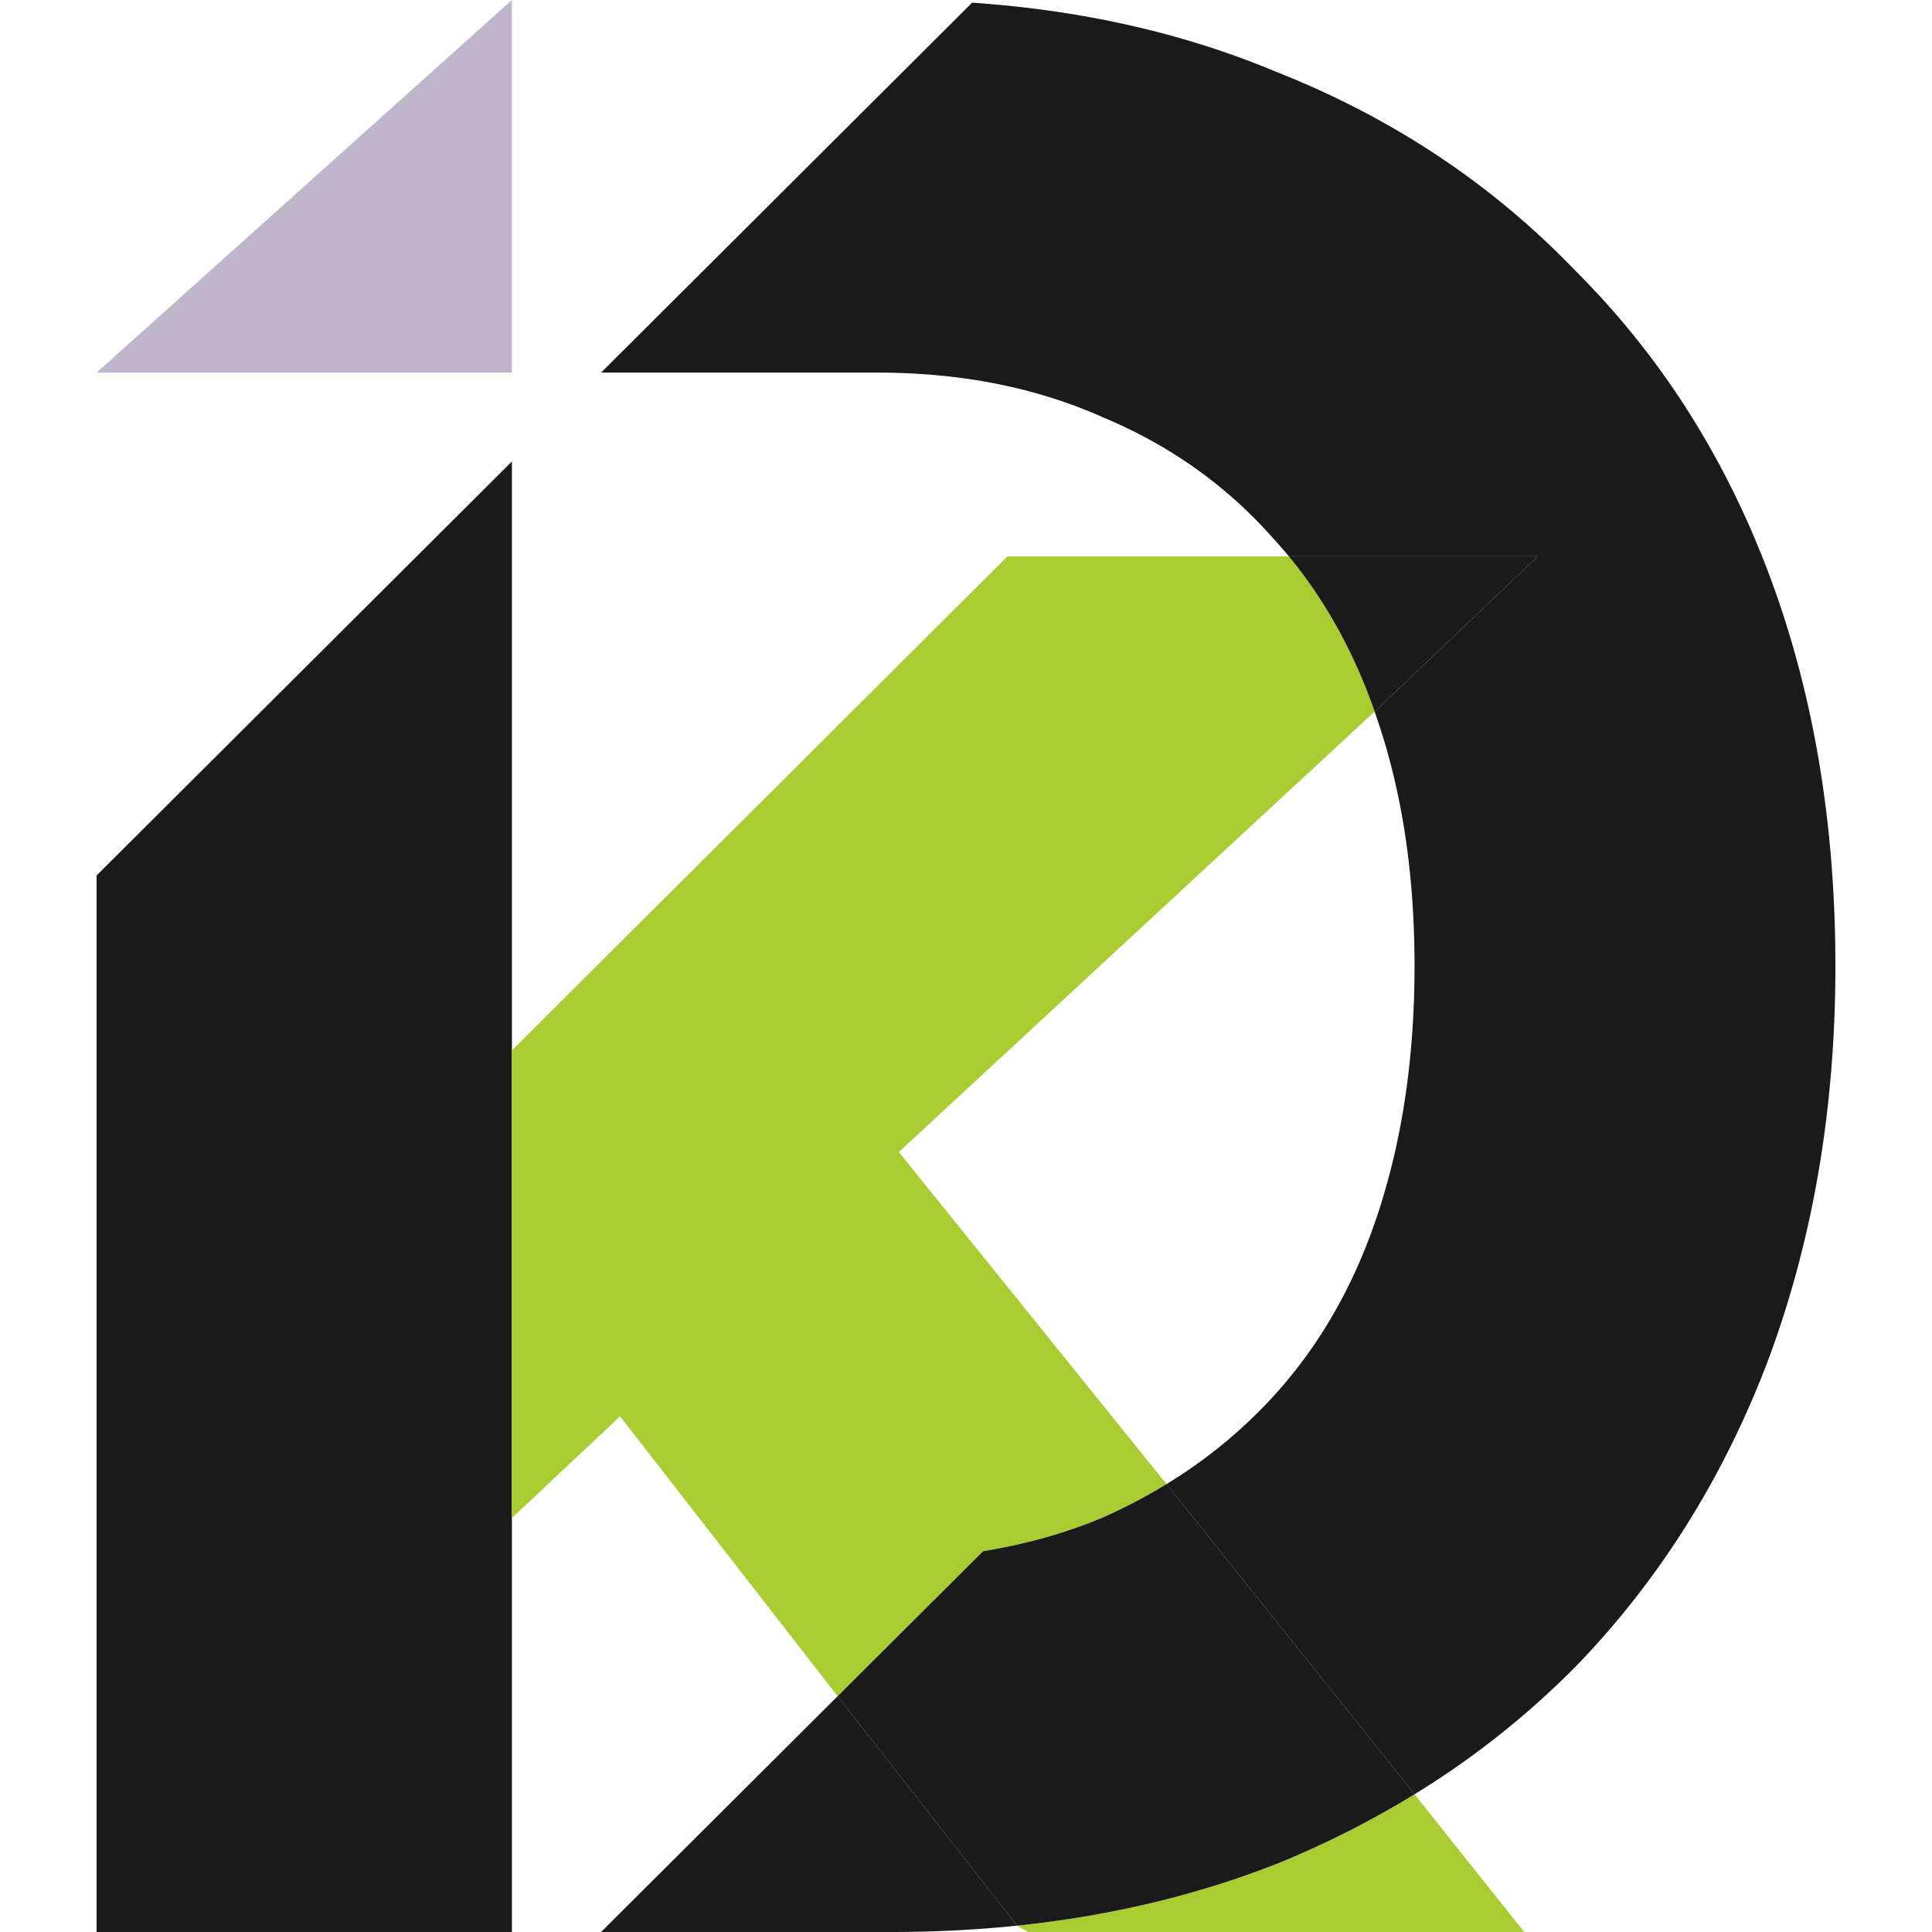 <svg width="49" height="49" fill="none" xmlns="http://www.w3.org/2000/svg"><path d="M12.983 11.704V49H2.45V22.204l10.533-10.5Z" fill="#1A1A1A"/><path d="M12.983 0 2.45 9.45h10.533V0Z" fill="#C0B6CC"/><path d="M24.932 39.343a13.39 13.39 0 0 0 3.009-.843 14.057 14.057 0 0 0 1.645-.86l-6.79-8.422 12.068-11.171c-.523-1.5-1.248-2.812-2.176-3.938h-7.134L12.984 26.64V38.5l2.742-2.579 5.518 7.099 3.688-3.677Zm10.944 6.164a23.966 23.966 0 0 1-3.44 1.743c-2.055.813-4.269 1.342-6.641 1.589l.276.161h12.587l-2.782-3.493Z" fill="#AC3"/><path fill-rule="evenodd" clip-rule="evenodd" d="M32.365 1.82c2.95 1.167 5.477 2.847 7.584 5.04 2.154 2.147 3.792 4.713 4.916 7.7 1.123 2.987 1.685 6.3 1.685 9.94 0 3.593-.562 6.907-1.685 9.94-1.124 2.987-2.74 5.577-4.846 7.77a21.708 21.708 0 0 1-4.143 3.297l-6.29-7.867a12.44 12.44 0 0 0 2.639-2.15c1.217-1.307 2.13-2.893 2.738-4.76.609-1.867.913-3.943.913-6.23 0-2.287-.304-4.34-.913-6.16a15.774 15.774 0 0 0-.099-.293l4.139-3.938h-6.315c-.15-.181-.304-.357-.464-.529-1.17-1.307-2.598-2.31-4.283-3.01-1.685-.747-3.581-1.12-5.688-1.12h-7.008l9.41-9.382c2.798.19 5.368.773 7.709 1.752Zm-11.121 41.2-6 5.98h7.36c1.094 0 2.158-.054 3.191-.161l-4.551-5.82Z" fill="#1A1A1A"/><path d="M27.94 38.5c-.937.39-1.94.67-3.008.843l-3.688 3.677 4.551 5.819c2.372-.247 4.586-.776 6.64-1.589a23.966 23.966 0 0 0 3.441-1.743l-6.29-7.867c-.518.317-1.066.604-1.645.86Zm4.748-24.39c.928 1.125 1.653 2.438 2.176 3.937l4.139-3.938h-6.315Z" fill="#1A1A1A"/></svg>